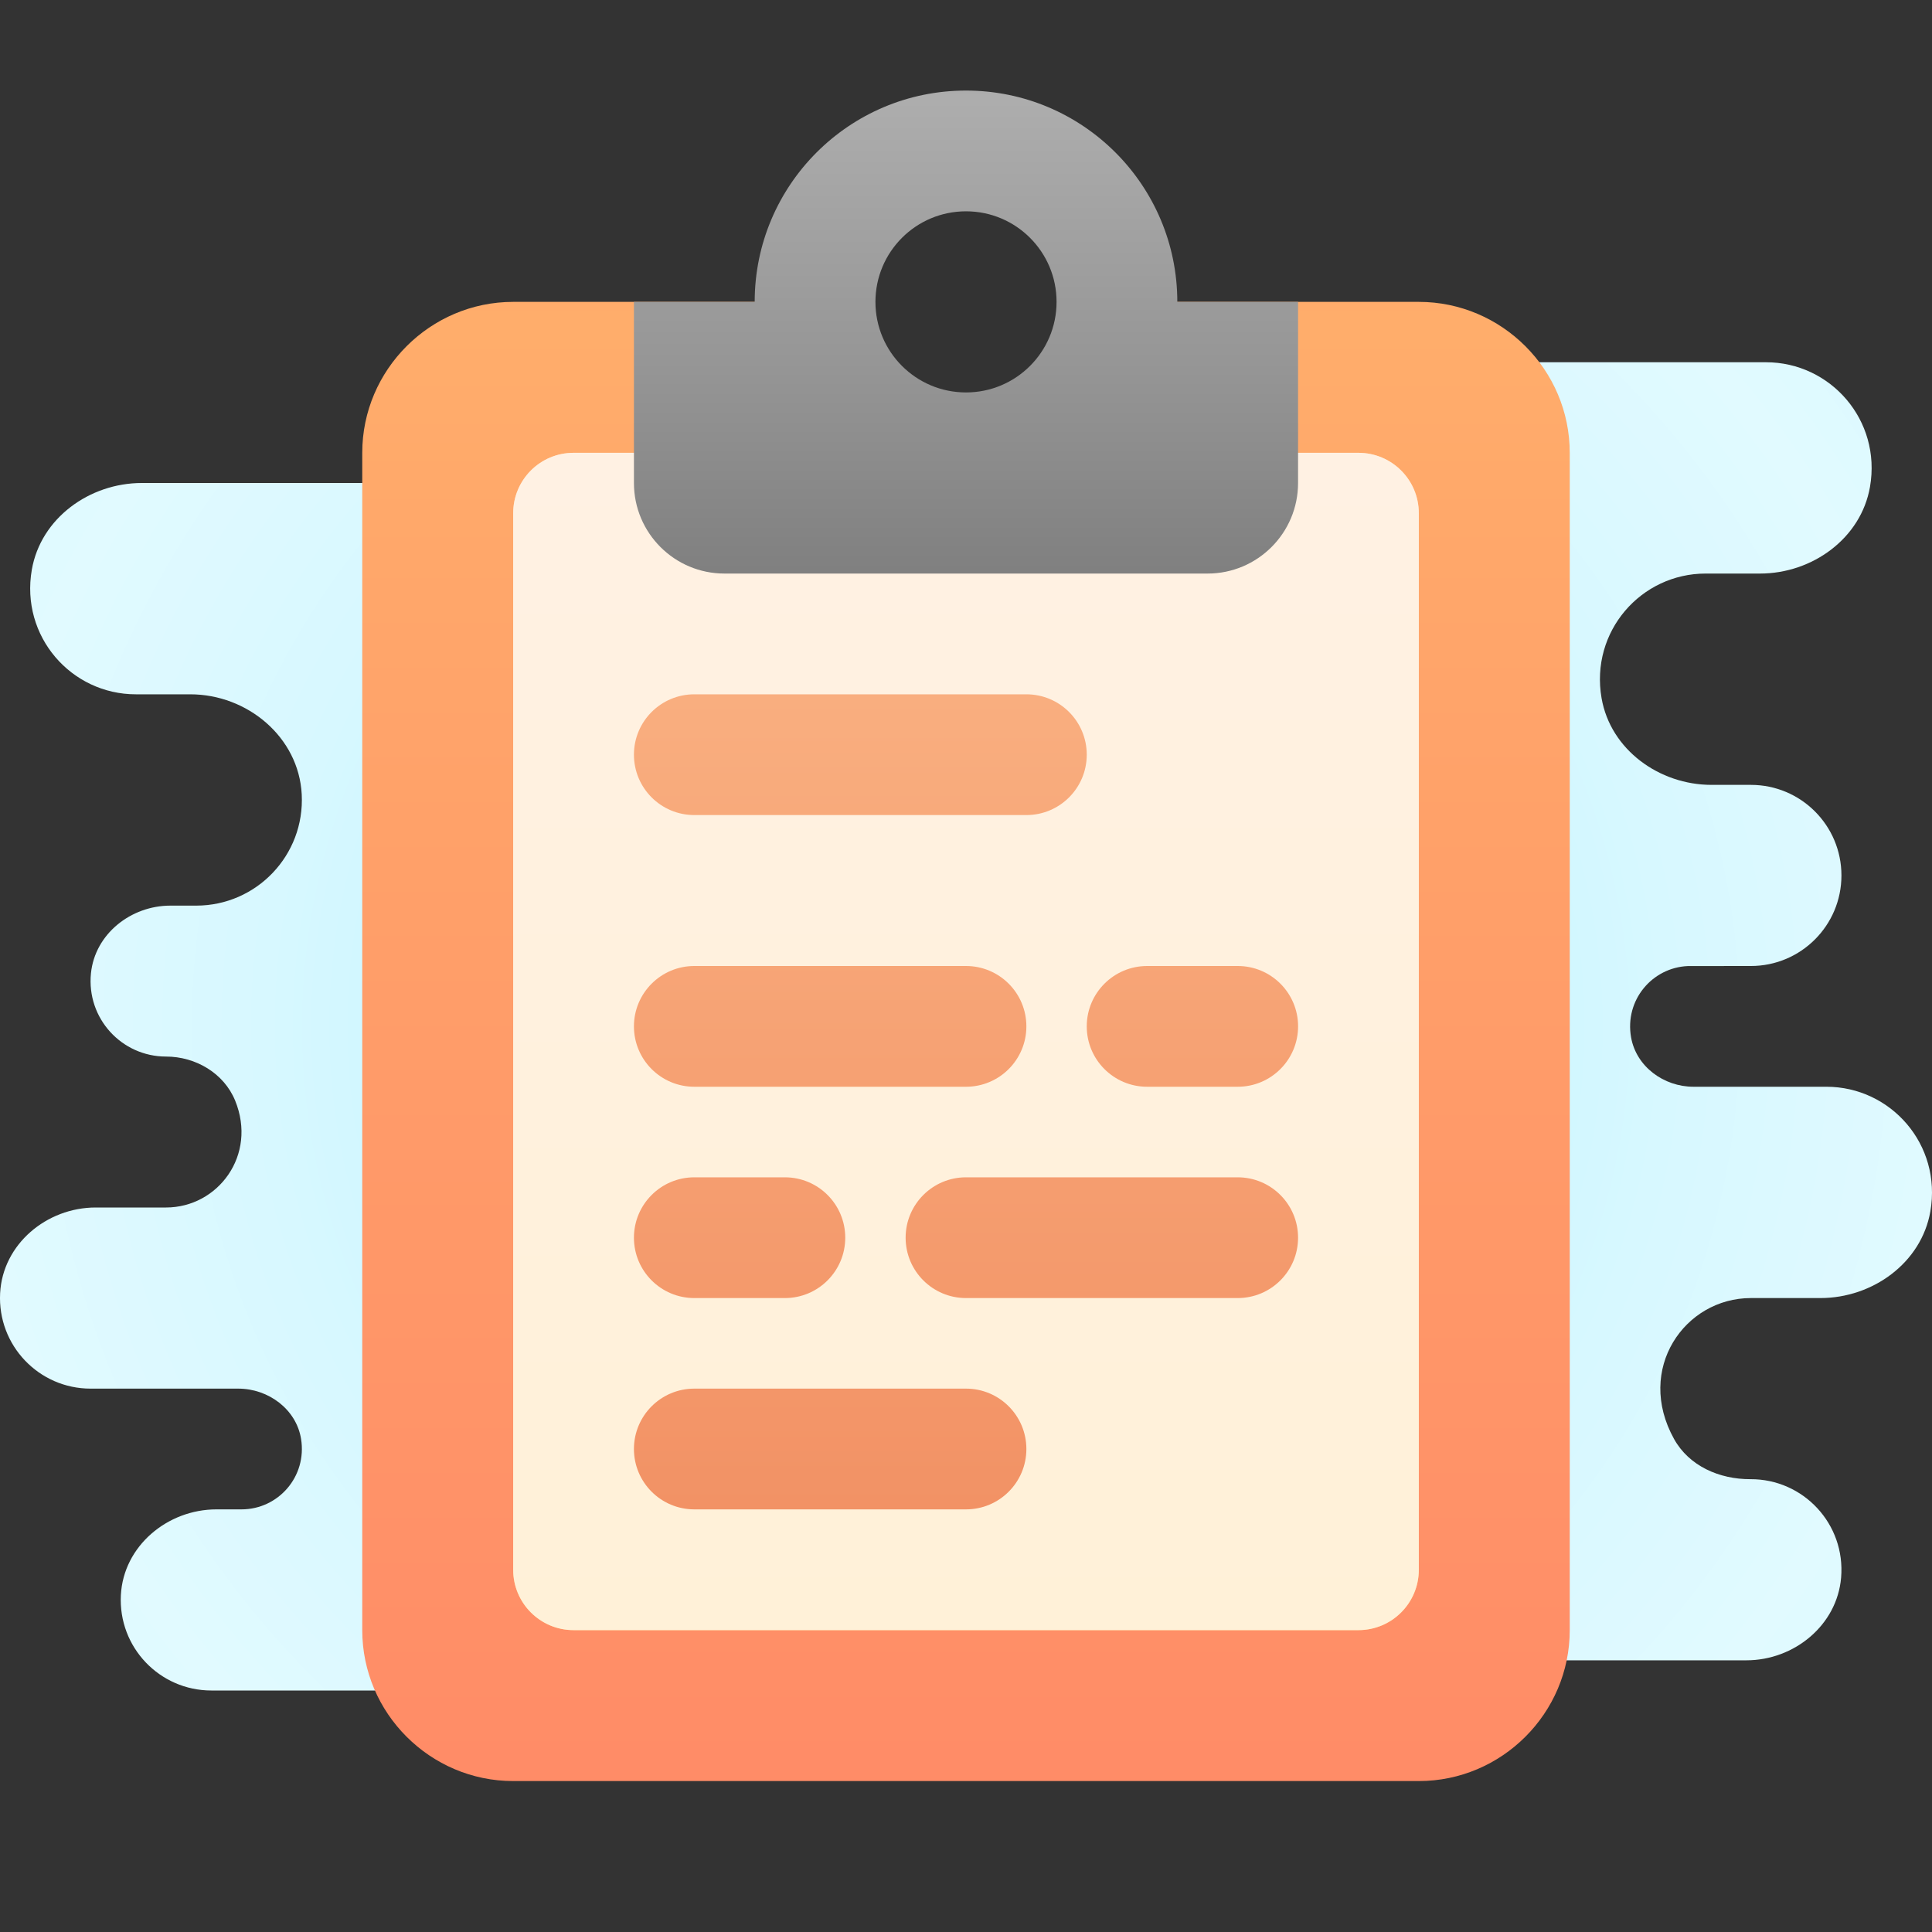 <svg xmlns="http://www.w3.org/2000/svg" viewBox="0 0 64 64" width="64px" height="64px"><rect x="0" y="0" width="64" height="64" fill="#333333" stroke="none"/><radialGradient id="Fm1GLGMVWXJaRGcVLspsMa" cx="32" cy="34" r="33.002" gradientUnits="userSpaceOnUse" spreadMethod="reflect"><stop offset="0" stop-color="#afeeff"></stop><stop offset=".193" stop-color="#bbf1ff"></stop><stop offset=".703" stop-color="#d7f8ff"></stop><stop offset="1" stop-color="#e1faff"></stop></radialGradient><path fill="url(#Fm1GLGMVWXJaRGcVLspsMa)" d="M58,43l2.302,0c1.733,0,3.348-1.166,3.644-2.873C64.329,37.918,62.638,36,60.5,36h-4.401 c-0.983,0-1.895-0.666-2.067-1.634c-0.219-1.236,0.698-2.313,1.88-2.364C55.918,32.002,58,32,58,32c1.657,0,3-1.343,3-3v0 c0-1.657-1.343-3-3-3l-1.302,0c-1.733,0-3.348-1.166-3.644-2.873C52.671,20.918,54.362,19,56.5,19l1.802,0 c1.733,0,3.348-1.166,3.644-2.873C62.329,13.918,60.638,12,58.5,12H48h-6l-10,4l-14-4v4L4.698,16c-1.733,0-3.348,1.166-3.644,2.873 C0.671,21.082,2.362,23,4.5,23l1.802,0c1.895,0,3.594,1.419,3.693,3.312C10.101,28.33,8.495,30,6.5,30l-0.857,0 c-1.308,0-2.499,0.941-2.63,2.242C2.863,33.738,4.034,35,5.5,35h0c0.981,0,1.919,0.552,2.29,1.46C8.528,38.271,7.216,40,5.5,40H3.17 c-1.625,0-3.081,1.216-3.166,2.839C-0.086,44.569,1.29,46,3,46h4.893c0.996,0,1.92,0.681,2.08,1.664C10.176,48.917,9.215,50,8,50 H7.17c-1.625,0-3.081,1.216-3.166,2.839C3.914,54.569,5.29,56,7,56h11h8h22v-1h9.852c1.582,0,3.003-1.162,3.137-2.738 c0.151-1.779-1.252-3.27-3.002-3.262c-1.028,0.004-2.033-0.434-2.532-1.332C54.166,45.35,55.808,43,58,43z"></path><linearGradient id="Fm1GLGMVWXJaRGcVLspsMb" x1="32" x2="32" y1="59.917" y2="10.917" gradientUnits="userSpaceOnUse" spreadMethod="reflect"><stop offset="0" stop-color="#ff8b67"></stop><stop offset=".847" stop-color="#ffa76a"></stop><stop offset="1" stop-color="#ffad6b"></stop><stop offset="1" stop-color="#ffad6b"></stop></linearGradient><path fill="url(#Fm1GLGMVWXJaRGcVLspsMb)" d="M47,10H36c0,2.209-1.791,4-4,4s-4-1.791-4-4H17c-2.75,0-5,2.25-5,5v39c0,2.75,2.25,5,5,5h30 c2.75,0,5-2.25,5-5V15C52,12.25,49.75,10,47,10z"></path><linearGradient id="Fm1GLGMVWXJaRGcVLspsMc" x1="32" x2="32" y1="13.319" y2="57.899" gradientUnits="userSpaceOnUse" spreadMethod="reflect"><stop offset="0" stop-color="#ffcfa2"></stop><stop offset="1" stop-color="#ffd17c"></stop></linearGradient><path fill="url(#Fm1GLGMVWXJaRGcVLspsMc)" d="M45,54H19c-1.105,0-2-0.895-2-2V17c0-1.105,0.895-2,2-2h26c1.105,0,2,0.895,2,2v35 C47,53.105,46.105,54,45,54z"></path><linearGradient id="Fm1GLGMVWXJaRGcVLspsMd" x1="32" x2="32" y1="15" y2="54" gradientUnits="userSpaceOnUse" spreadMethod="reflect"><stop offset="0" stop-color="#fff1e3"></stop><stop offset="1" stop-color="#fff1d8"></stop></linearGradient><path fill="url(#Fm1GLGMVWXJaRGcVLspsMd)" d="M45,54H19c-1.105,0-2-0.895-2-2V17c0-1.105,0.895-2,2-2h26c1.105,0,2,0.895,2,2v35 C47,53.105,46.105,54,45,54z"></path><linearGradient id="Fm1GLGMVWXJaRGcVLspsMe" x1="32" x2="32" y1="3.306" y2="24.272" gradientUnits="userSpaceOnUse" spreadMethod="reflect"><stop offset="0" stop-color="#adadad"></stop><stop offset=".412" stop-color="#969696"></stop><stop offset="1" stop-color="#6f6f6f"></stop></linearGradient><path fill="url(#Fm1GLGMVWXJaRGcVLspsMe)" d="M39,10c0-3.866-3.134-7-7-7s-7,3.134-7,7h-4v6c0,1.657,1.343,3,3,3h16c1.657,0,3-1.343,3-3v-6 H39z M32,13c-1.657,0-3-1.343-3-3s1.343-3,3-3s3,1.343,3,3S33.657,13,32,13z"></path><linearGradient id="Fm1GLGMVWXJaRGcVLspsMf" x1="32" x2="32" y1="50" y2="23" gradientUnits="userSpaceOnUse" spreadMethod="reflect"><stop offset="0" stop-color="#f29265"></stop><stop offset="1" stop-color="#f9ae7f"></stop></linearGradient><path fill="url(#Fm1GLGMVWXJaRGcVLspsMf)" d="M34,27H23c-1.105,0-2-0.895-2-2v0c0-1.105,0.895-2,2-2h11c1.105,0,2,0.895,2,2v0 C36,26.105,35.105,27,34,27z M34,48L34,48c0-1.105-0.895-2-2-2h-9c-1.105,0-2,0.895-2,2v0c0,1.105,0.895,2,2,2h9 C33.105,50,34,49.105,34,48z M30,41L30,41c0,1.105,0.895,2,2,2h9c1.105,0,2-0.895,2-2v0c0-1.105-0.895-2-2-2h-9 C30.895,39,30,39.896,30,41z M21,41L21,41c0,1.105,0.895,2,2,2h3c1.105,0,2-0.895,2-2v0c0-1.105-0.895-2-2-2h-3 C21.895,39,21,39.896,21,41z M21,34L21,34c0,1.105,0.895,2,2,2h9c1.105,0,2-0.895,2-2v0c0-1.105-0.895-2-2-2h-9 C21.895,32,21,32.896,21,34z M36,34L36,34c0,1.105,0.895,2,2,2l3.001,0c1.104,0,1.999-0.896,2-2v0c0-1.105-0.895-2-2-2l-3,0 C36.895,32,36,32.896,36,34z"></path></svg>